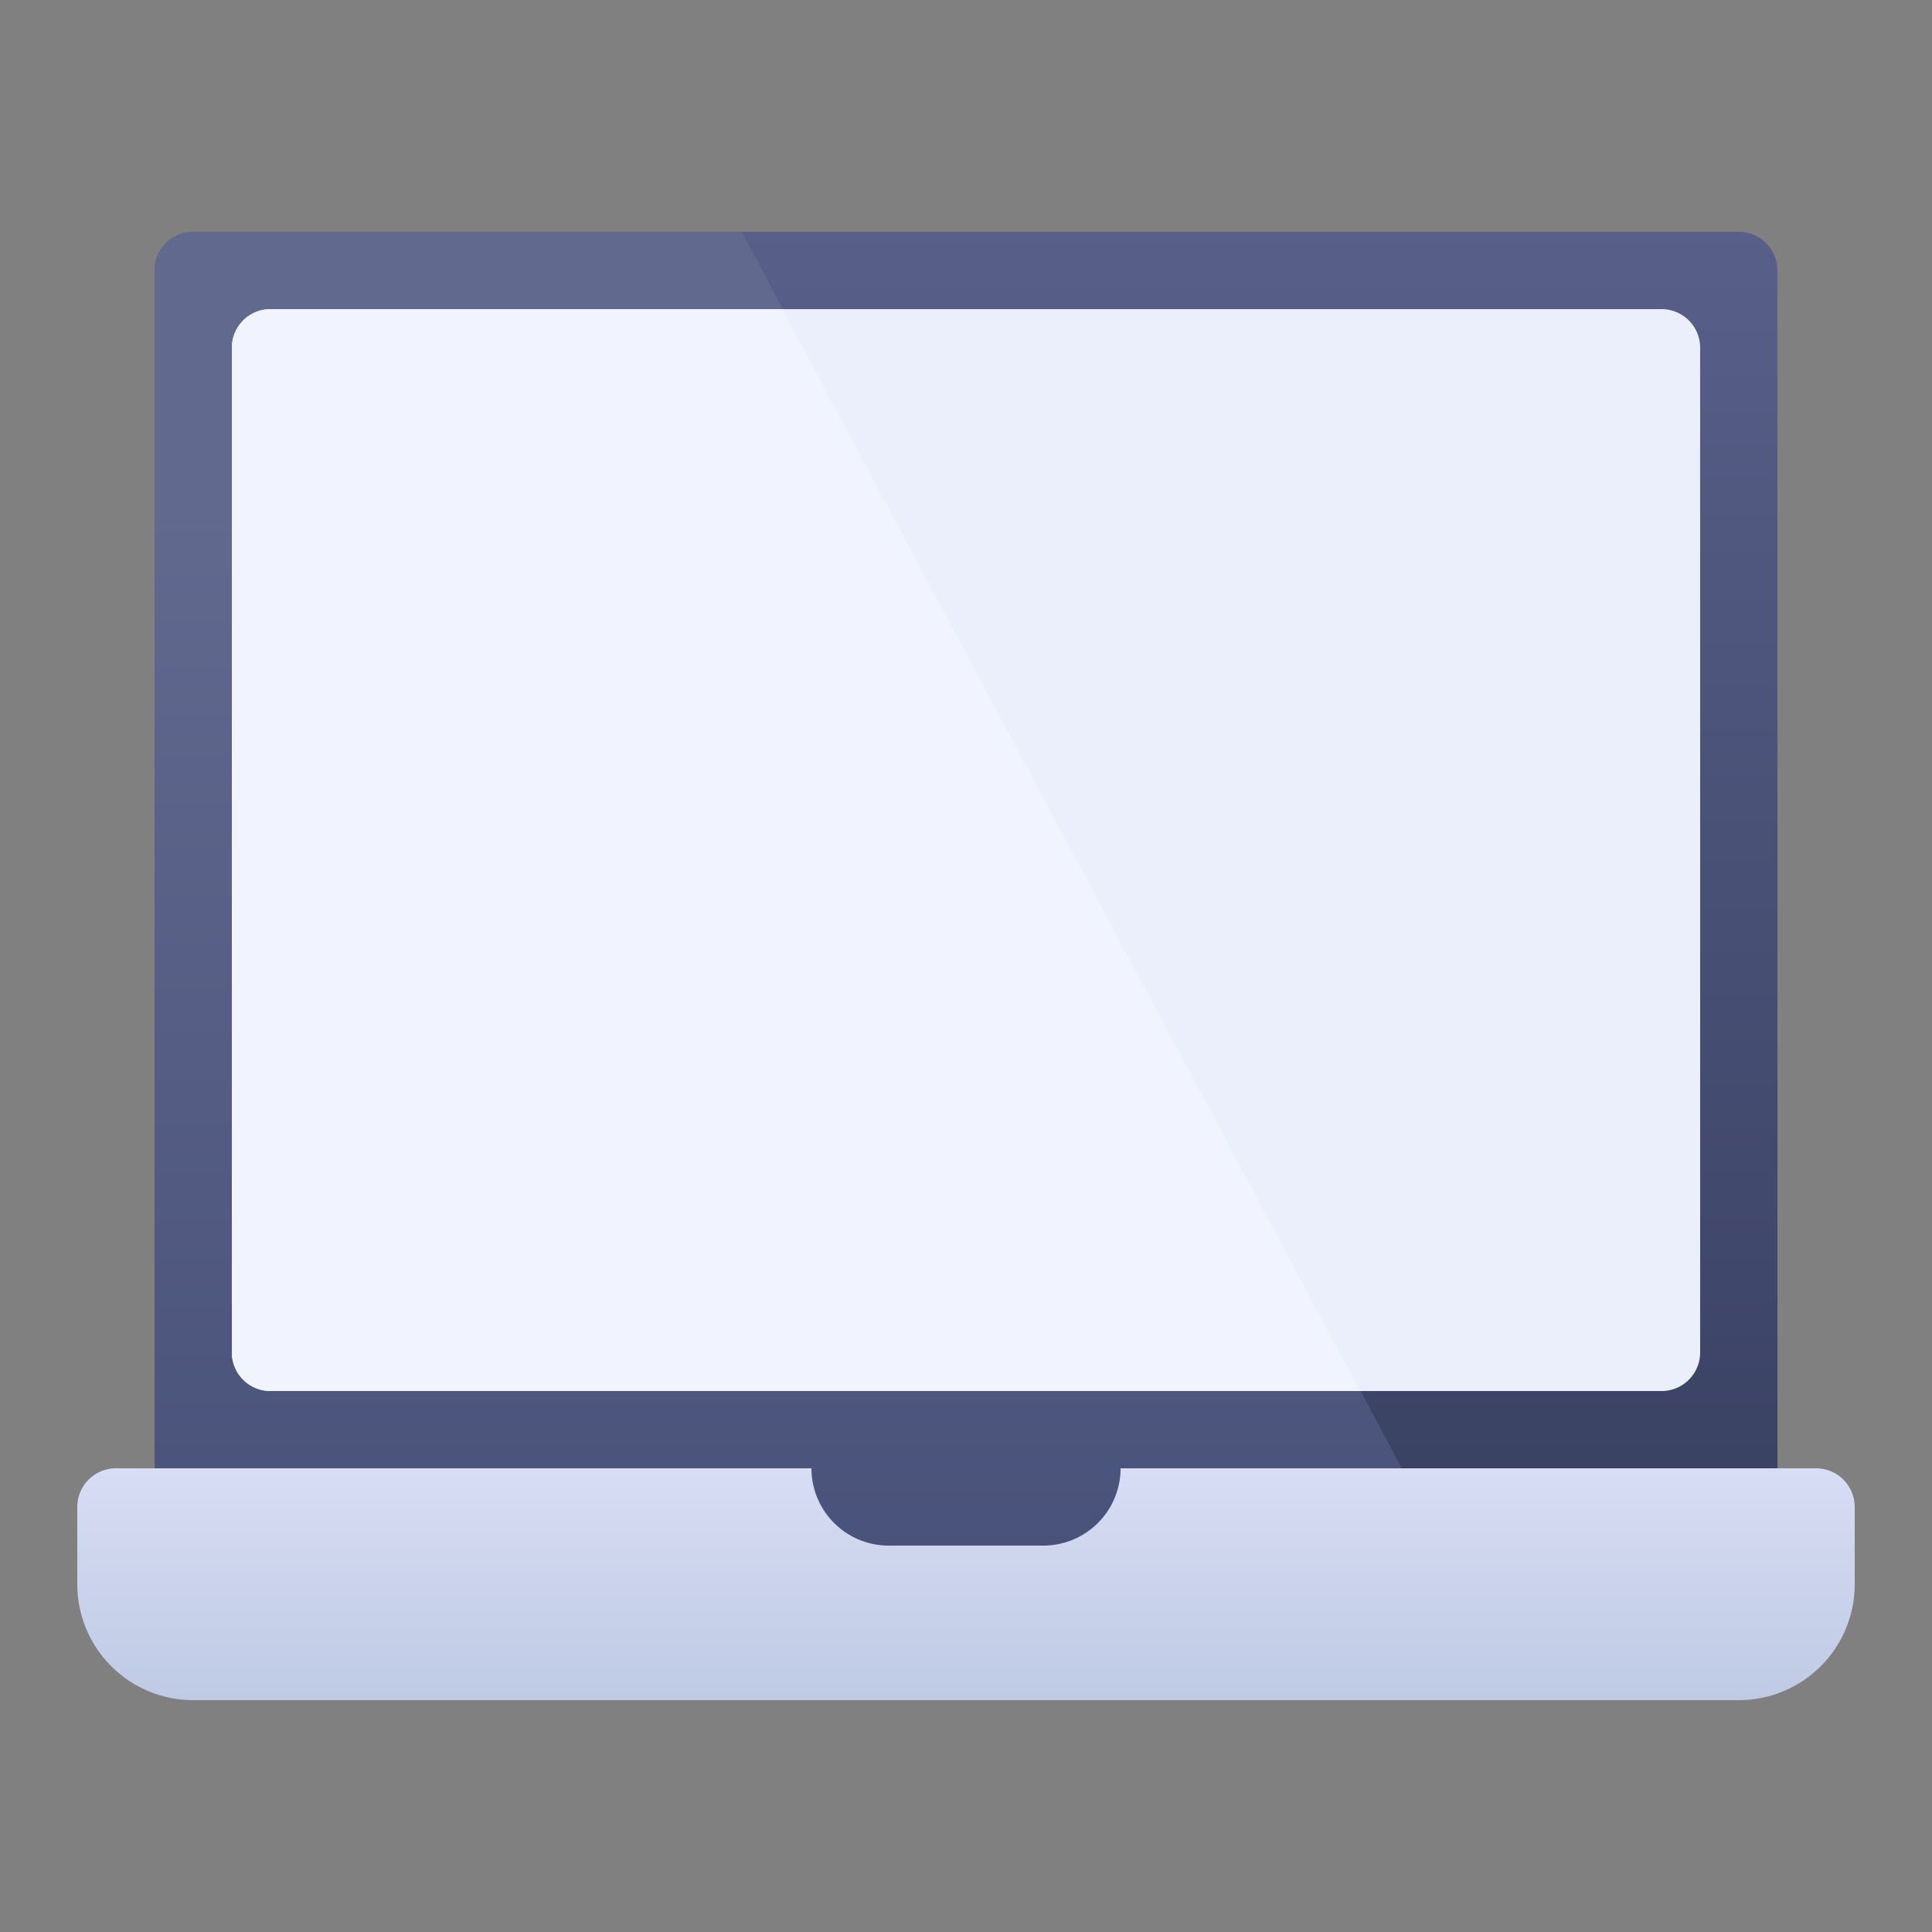 <svg xmlns="http://www.w3.org/2000/svg" width="50" height="50" viewBox="0 0 50 50">
    <rect x="0" y="0" width="50" height="50" fill="#808080" stroke="none"/>
    <defs>
        <linearGradient id="a" x1=".49" x2=".49" y2="1" gradientUnits="objectBoundingBox">
            <stop offset="0" stop-color="#585f89"/>
            <stop offset="1" stop-color="#384061"/>
        </linearGradient>
        <linearGradient id="b" x1=".49" y1=".207" x2=".49" y2="1.043" gradientUnits="objectBoundingBox">
            <stop offset="0" stop-color="#62698f"/>
            <stop offset="1" stop-color="#475078"/>
        </linearGradient>
        <linearGradient id="c" x1=".5" x2=".5" y2="1" gradientUnits="objectBoundingBox">
            <stop offset="0" stop-color="#d7ddf4"/>
            <stop offset="1" stop-color="#bfcae4"/>
        </linearGradient>
    </defs>
    <path d="M0 0h50v50H0z" style="fill:none"/>
    <path data-name="Shape" d="M1 0h40a1 1 0 0 1 1 1v33a1 1 0 0 1-1 1H1a1 1 0 0 1-1-1V1a1 1 0 0 1 1-1z" transform="translate(4 6)" style="fill:url(#a)"/>
    <path data-name="Shape" d="M1 0h14.195L33.88 35H1a1 1 0 0 1-1-1V1a1 1 0 0 1 1-1z" transform="translate(4 6)" style="fill:url(#b)"/>
    <path data-name="Shape" d="M1 0h36a1 1 0 0 1 1 1v26a1 1 0 0 1-1 1H1a1 1 0 0 1-1-1V1a1 1 0 0 1 1-1z" transform="translate(6 8)" style="fill:#ebeffc"/>
    <path data-name="Shape" d="M1 0h13.241L29.2 28H1a1 1 0 0 1-1-1V1a1 1 0 0 1 1-1z" transform="translate(6 8)" style="fill:#f1f4ff"/>
    <path data-name="Shape" d="M1 0h18a2 2 0 0 0 2 2h4a2 2 0 0 0 2-2h18a1 1 0 0 1 1 1v2a3 3 0 0 1-3 3H3a3 3 0 0 1-3-3V1a1 1 0 0 1 1-1z" transform="translate(2 38)" style="fill:url(#c)"/>
</svg>

